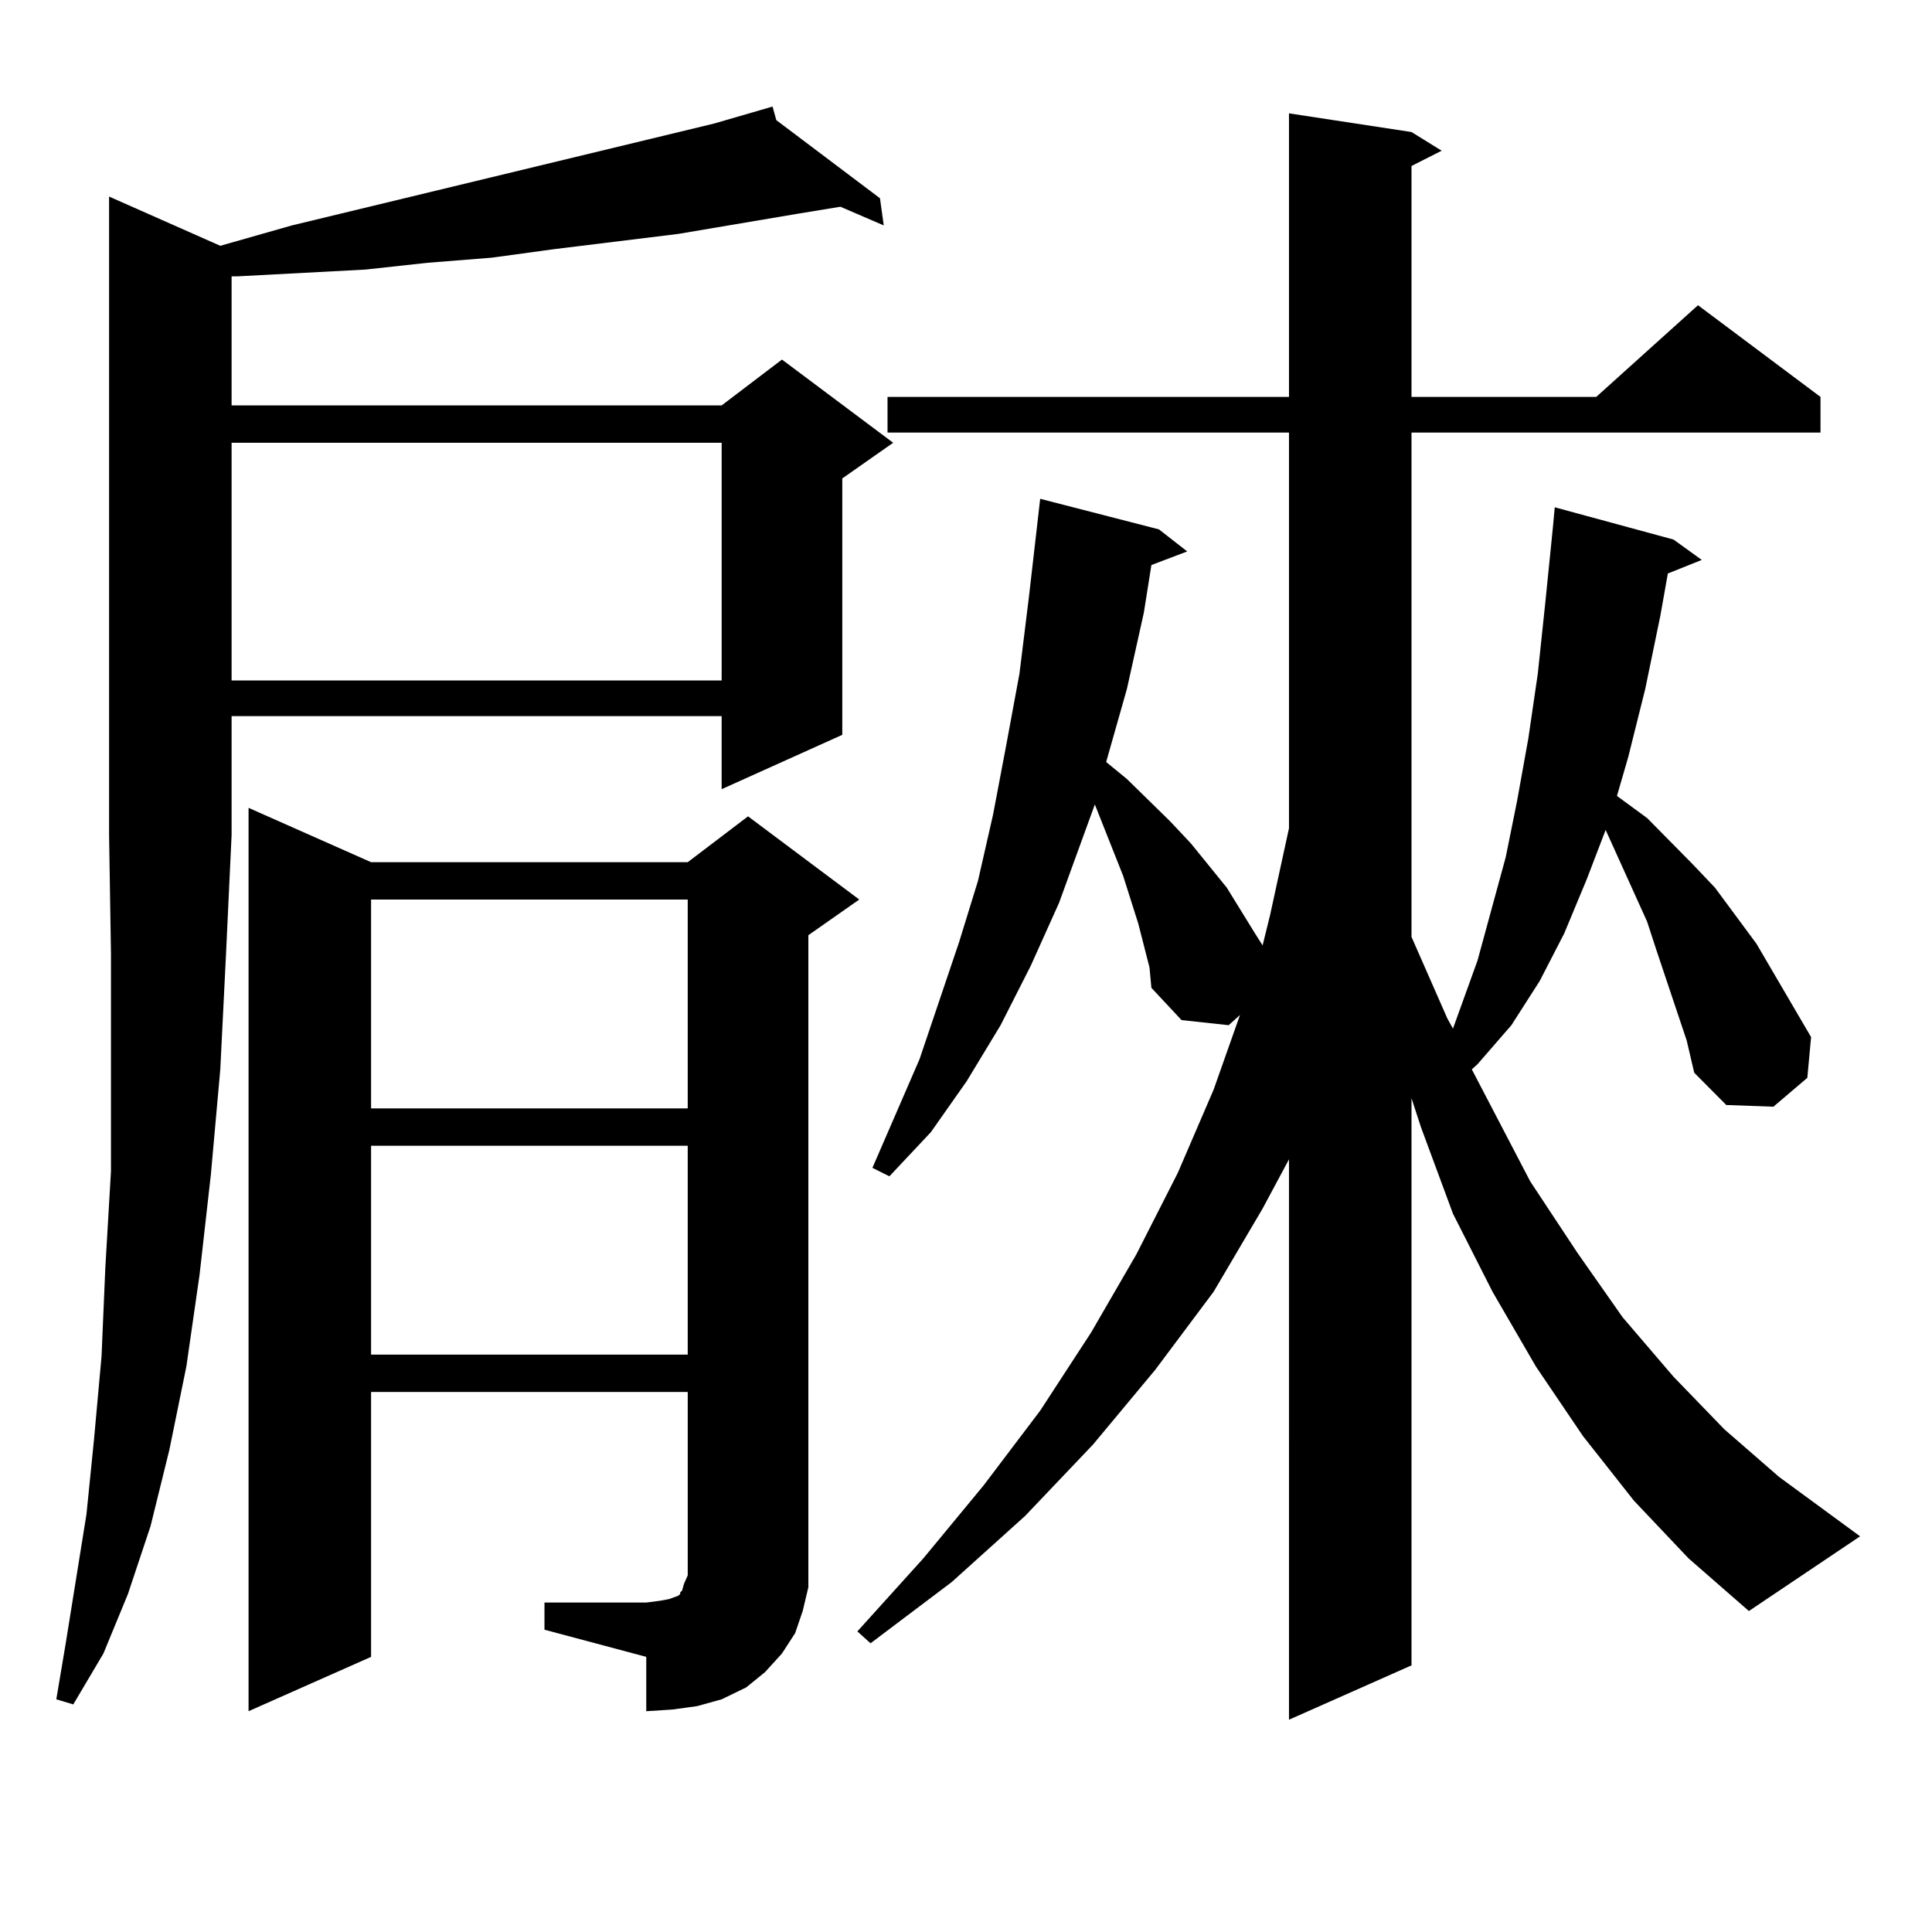 <?xml version="1.0" encoding="utf-8"?>
<!-- Generator: Adobe Illustrator 16.0.0, SVG Export Plug-In . SVG Version: 6.00 Build 0)  -->
<!DOCTYPE svg PUBLIC "-//W3C//DTD SVG 1.1//EN" "http://www.w3.org/Graphics/SVG/1.1/DTD/svg11.dtd">
<svg version="1.1" id="图层_1" xmlns="http://www.w3.org/2000/svg" xmlns:xlink="http://www.w3.org/1999/xlink" x="0px" y="0px"
	 width="1000px" height="1000px" viewBox="0 0 1000 1000" enable-background="new 0 0 1000 1000" xml:space="preserve">
<path d="M114.021,127.223l37.072-10.547l218.531-52.734l30.243-8.789l1.951,7.031l53.657,40.43l1.951,14.063l-22.438-9.668
	l-21.463,3.516l-62.438,10.547l-64.389,7.91l-32.194,4.395l-33.17,2.637l-32.194,3.516l-33.17,1.758l-33.17,1.758h-2.927v66.797
	h253.652l31.219-23.73l57.56,43.066l-26.341,18.457v132.715l-62.438,28.125V370.68H119.875v61.523l-2.927,62.402l-2.927,58.887
	l-4.878,54.492l-5.854,51.855l-6.829,47.461l-8.78,43.066l-9.756,39.551l-11.707,35.156l-12.683,30.762l-15.609,26.367l-8.78-2.637
	l4.878-29.004l10.731-66.797l3.902-38.672l3.902-43.066l1.951-45.703l2.927-50.098v-54.492v-58.008l-0.976-61.523V101.734
	L114.021,127.223z M119.875,229.176v123.047h253.652V229.176H119.875z M281.822,829.469h52.682l6.829-0.879l4.878-0.879l4.878-1.758
	l0.976-0.879v-0.879l0.976-0.879l0.976-3.516l1.951-4.395v-94.922H192.068v137.109l-63.413,28.125V418.141l63.413,28.125h163.898
	l31.219-23.73l57.56,43.066l-26.341,18.457v326.074v11.426l-2.927,12.305l-3.902,11.426l-6.829,10.547l-8.78,9.668l-9.756,7.91
	l-12.683,6.152l-12.683,3.516l-12.683,1.758l-13.658,0.879v-28.125l-52.682-14.063V829.469z M192.068,465.602v108.105h163.898
	V465.602H192.068z M192.068,593.043v108.105h163.898V593.043H192.068z M873.027,538.551l-15.609-46.582l-4.878-14.941
	l-21.463-47.461l-9.756,25.488l-11.707,28.125l-12.683,24.609l-14.634,22.852l-17.561,20.215l-2.927,2.637l30.243,58.008
	l24.39,36.914l23.414,33.398l26.341,30.762l26.341,27.246l28.292,24.609l41.95,30.762l-57.56,38.672l-31.219-27.246l-28.292-29.883
	l-26.341-33.398l-24.39-36.035l-22.438-38.672l-20.487-40.43l-16.585-44.824l-4.878-14.941v293.555l-63.413,28.125V600.074
	l-13.658,25.488l-25.365,43.066l-30.243,40.43l-32.194,38.672l-35.121,36.914l-38.048,34.277l-41.95,31.641l-6.829-6.152
	l34.146-37.793l31.219-37.793l29.268-38.672l26.341-40.43l23.414-40.43l21.463-42.188l18.536-43.066l13.658-38.672l-5.854,5.273
	l-24.39-2.637l-15.609-16.699l-0.976-10.547l-5.854-22.852l-7.805-24.609l-14.634-36.914l-18.536,50.977l-14.634,32.52
	l-15.609,30.762l-17.561,29.004l-18.536,26.367l-21.463,22.852l-8.78-4.395l24.39-56.25l20.487-60.645l9.756-31.641l7.805-34.277
	l6.829-36.035l6.829-36.914l4.878-39.551l5.854-50.977L599.863,274l14.634,11.426l-18.536,7.031l-3.902,24.609l-8.78,39.551
	l-10.731,37.793l10.731,8.789l22.438,21.973l10.731,11.426l18.536,22.852l14.634,23.73l3.902,6.152l3.902-15.82l9.756-44.824
	V223.902h-207.8v-18.457h207.8V58.668l63.413,9.668l15.609,9.668l-15.609,7.91v119.531h95.607l52.682-47.461l63.413,47.461v18.457
	H730.592v261.035l18.536,42.188l2.927,5.273l12.683-35.156l14.634-53.613l5.854-29.004l5.854-32.52l4.878-33.398l3.902-36.914
	l3.902-38.672l0.976-10.547l61.462,16.699l14.634,10.547l-17.561,7.031l-3.902,21.973l-7.805,37.793l-8.78,35.156l-5.854,20.215
	l15.609,11.426l23.414,23.73l11.707,12.305l21.463,29.004l28.292,48.34l-1.951,21.094l-17.561,14.941l-24.39-0.879L876.93,555.25
	L873.027,538.551z"/>
</svg>

